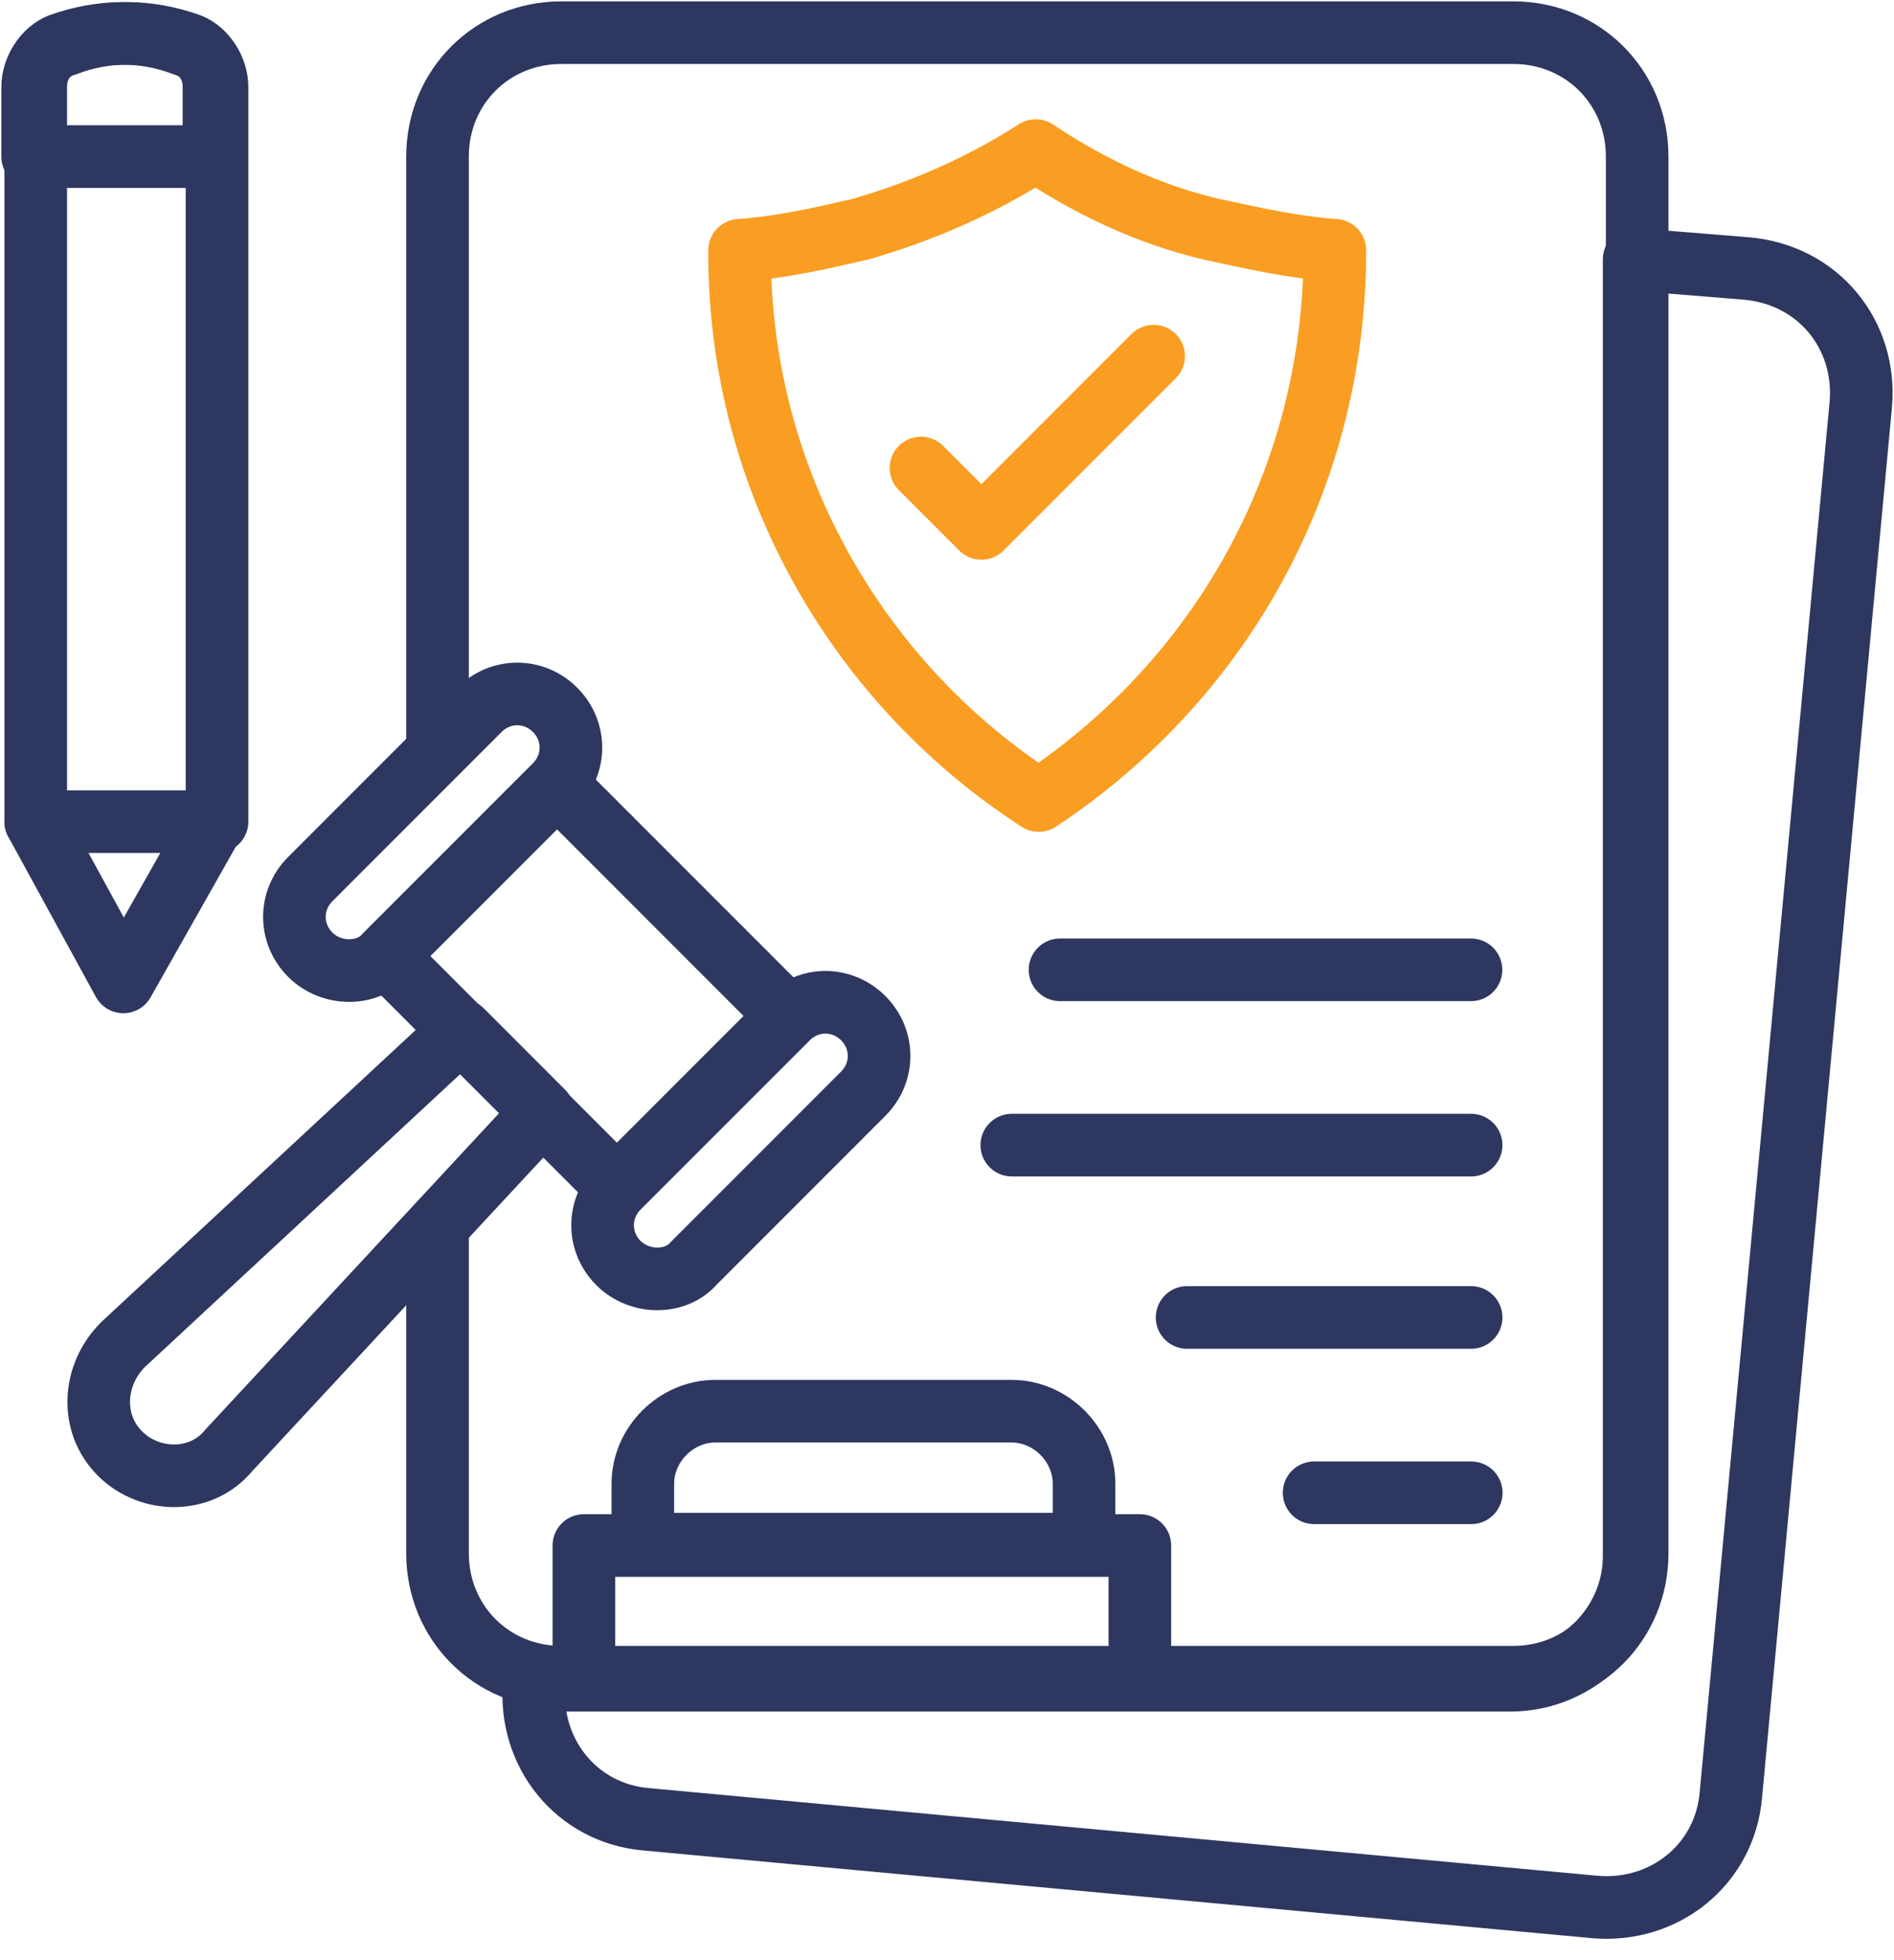 <svg width="58" height="60" viewBox="0 0 58 60" fill="none" xmlns="http://www.w3.org/2000/svg">
<path d="M13.398 37.644V47.545C13.398 49.674 15.064 51.339 17.192 51.339H46.341C48.469 51.339 50.135 49.674 50.135 47.545V4.794C50.135 2.665 48.469 1 46.341 1H17.192C15.064 1 13.398 2.665 13.398 4.794V22.838" stroke="#2E3760" stroke-width="1.917" stroke-miterlimit="10" stroke-linecap="round" stroke-linejoin="round"/>
<path d="M56.983 12.382L53.004 54.948C52.819 57.076 50.968 58.557 48.839 58.372L19.783 55.688C17.655 55.503 16.174 53.653 16.359 51.524V51.339C16.544 51.339 16.822 51.432 17.1 51.432H46.248C48.377 51.432 50.042 49.673 50.042 47.638V7.94L53.466 8.217C55.687 8.402 57.168 10.253 56.983 12.382Z" stroke="#2E3760" stroke-width="1.917" stroke-miterlimit="10" stroke-linecap="round" stroke-linejoin="round"/>
<path d="M40.878 7.662C40.878 14.788 37.269 20.895 31.809 24.504C26.35 20.988 22.648 14.788 22.648 7.755V7.662C23.944 7.57 25.147 7.292 26.35 7.015C28.293 6.459 30.144 5.627 31.717 4.609C33.383 5.719 35.141 6.552 37.084 7.015C38.38 7.292 39.583 7.57 40.878 7.662Z" stroke="#F99E22" stroke-width="1.917" stroke-miterlimit="10" stroke-linecap="round" stroke-linejoin="round"/>
<path d="M28.203 14.325L30.054 16.175L35.328 10.901" stroke="#F99E22" stroke-width="1.917" stroke-miterlimit="10" stroke-linecap="round" stroke-linejoin="round"/>
<path d="M19.594 47.267H33.197V45.417C33.197 44.214 32.179 43.196 30.976 43.196H21.907C20.704 43.196 19.686 44.214 19.686 45.417V47.267H19.594Z" stroke="#2E3760" stroke-width="1.917" stroke-miterlimit="10" stroke-linecap="round" stroke-linejoin="round"/>
<path d="M34.906 51.379H17.88V47.308H34.906V51.379Z" stroke="#2E3760" stroke-width="1.917" stroke-miterlimit="10" stroke-linecap="round" stroke-linejoin="round"/>
<path d="M18.891 36.332L11.825 29.266L17.059 24.032L24.125 31.098L18.891 36.332Z" stroke="#2E3760" stroke-width="1.917" stroke-miterlimit="10" stroke-linecap="round" stroke-linejoin="round"/>
<path d="M18.939 38.661C18.291 38.013 18.291 36.995 18.939 36.347L24.121 31.166C24.769 30.518 25.787 30.518 26.434 31.166C27.082 31.813 27.082 32.831 26.434 33.479L21.252 38.661C20.697 39.309 19.587 39.309 18.939 38.661Z" stroke="#2E3760" stroke-width="1.917" stroke-miterlimit="10" stroke-linecap="round" stroke-linejoin="round"/>
<path d="M9.501 29.223C8.854 28.575 8.854 27.557 9.501 26.91L14.683 21.727C15.331 21.08 16.349 21.08 16.997 21.727C17.645 22.375 17.645 23.393 16.997 24.041L11.815 29.223C11.26 29.871 10.149 29.871 9.501 29.223Z" stroke="#2E3760" stroke-width="1.917" stroke-miterlimit="10" stroke-linecap="round" stroke-linejoin="round"/>
<path d="M3.765 41.16C2.84 42.085 2.748 43.566 3.673 44.491C4.598 45.416 6.171 45.416 7.004 44.398L16.628 34.035L14.13 31.536L3.765 41.16Z" stroke="#2E3760" stroke-width="1.917" stroke-miterlimit="10" stroke-linecap="round" stroke-linejoin="round"/>
<path d="M6.553 25.151L3.777 30.056L1.094 25.151" stroke="#2E3760" stroke-width="1.917" stroke-miterlimit="10" stroke-linecap="round" stroke-linejoin="round"/>
<path d="M1.094 25.151H6.646V2.665C6.646 2.11 6.276 1.555 5.813 1.369C4.518 0.907 3.222 0.907 2.019 1.369C1.371 1.555 1.094 2.11 1.094 2.665V25.151Z" stroke="#2E3760" stroke-width="1.917" stroke-miterlimit="10" stroke-linecap="round" stroke-linejoin="round"/>
<path d="M6.552 2.665V4.793H1V2.665C1 2.11 1.37 1.555 1.833 1.369C3.128 0.907 4.424 0.907 5.627 1.369C6.275 1.555 6.552 2.11 6.552 2.665Z" stroke="#2E3760" stroke-width="1.917" stroke-miterlimit="10" stroke-linecap="round" stroke-linejoin="round"/>
<path d="M32.461 29.686H45.046" stroke="#2E3760" stroke-width="1.917" stroke-miterlimit="10" stroke-linecap="round" stroke-linejoin="round"/>
<path d="M30.984 35.052H45.05" stroke="#2E3760" stroke-width="1.917" stroke-miterlimit="10" stroke-linecap="round" stroke-linejoin="round"/>
<path d="M36.352 40.327H45.05" stroke="#2E3760" stroke-width="1.917" stroke-miterlimit="10" stroke-linecap="round" stroke-linejoin="round"/>
<path d="M40.242 45.694H45.054" stroke="#2E3760" stroke-width="1.917" stroke-miterlimit="10" stroke-linecap="round" stroke-linejoin="round"/>
</svg>
